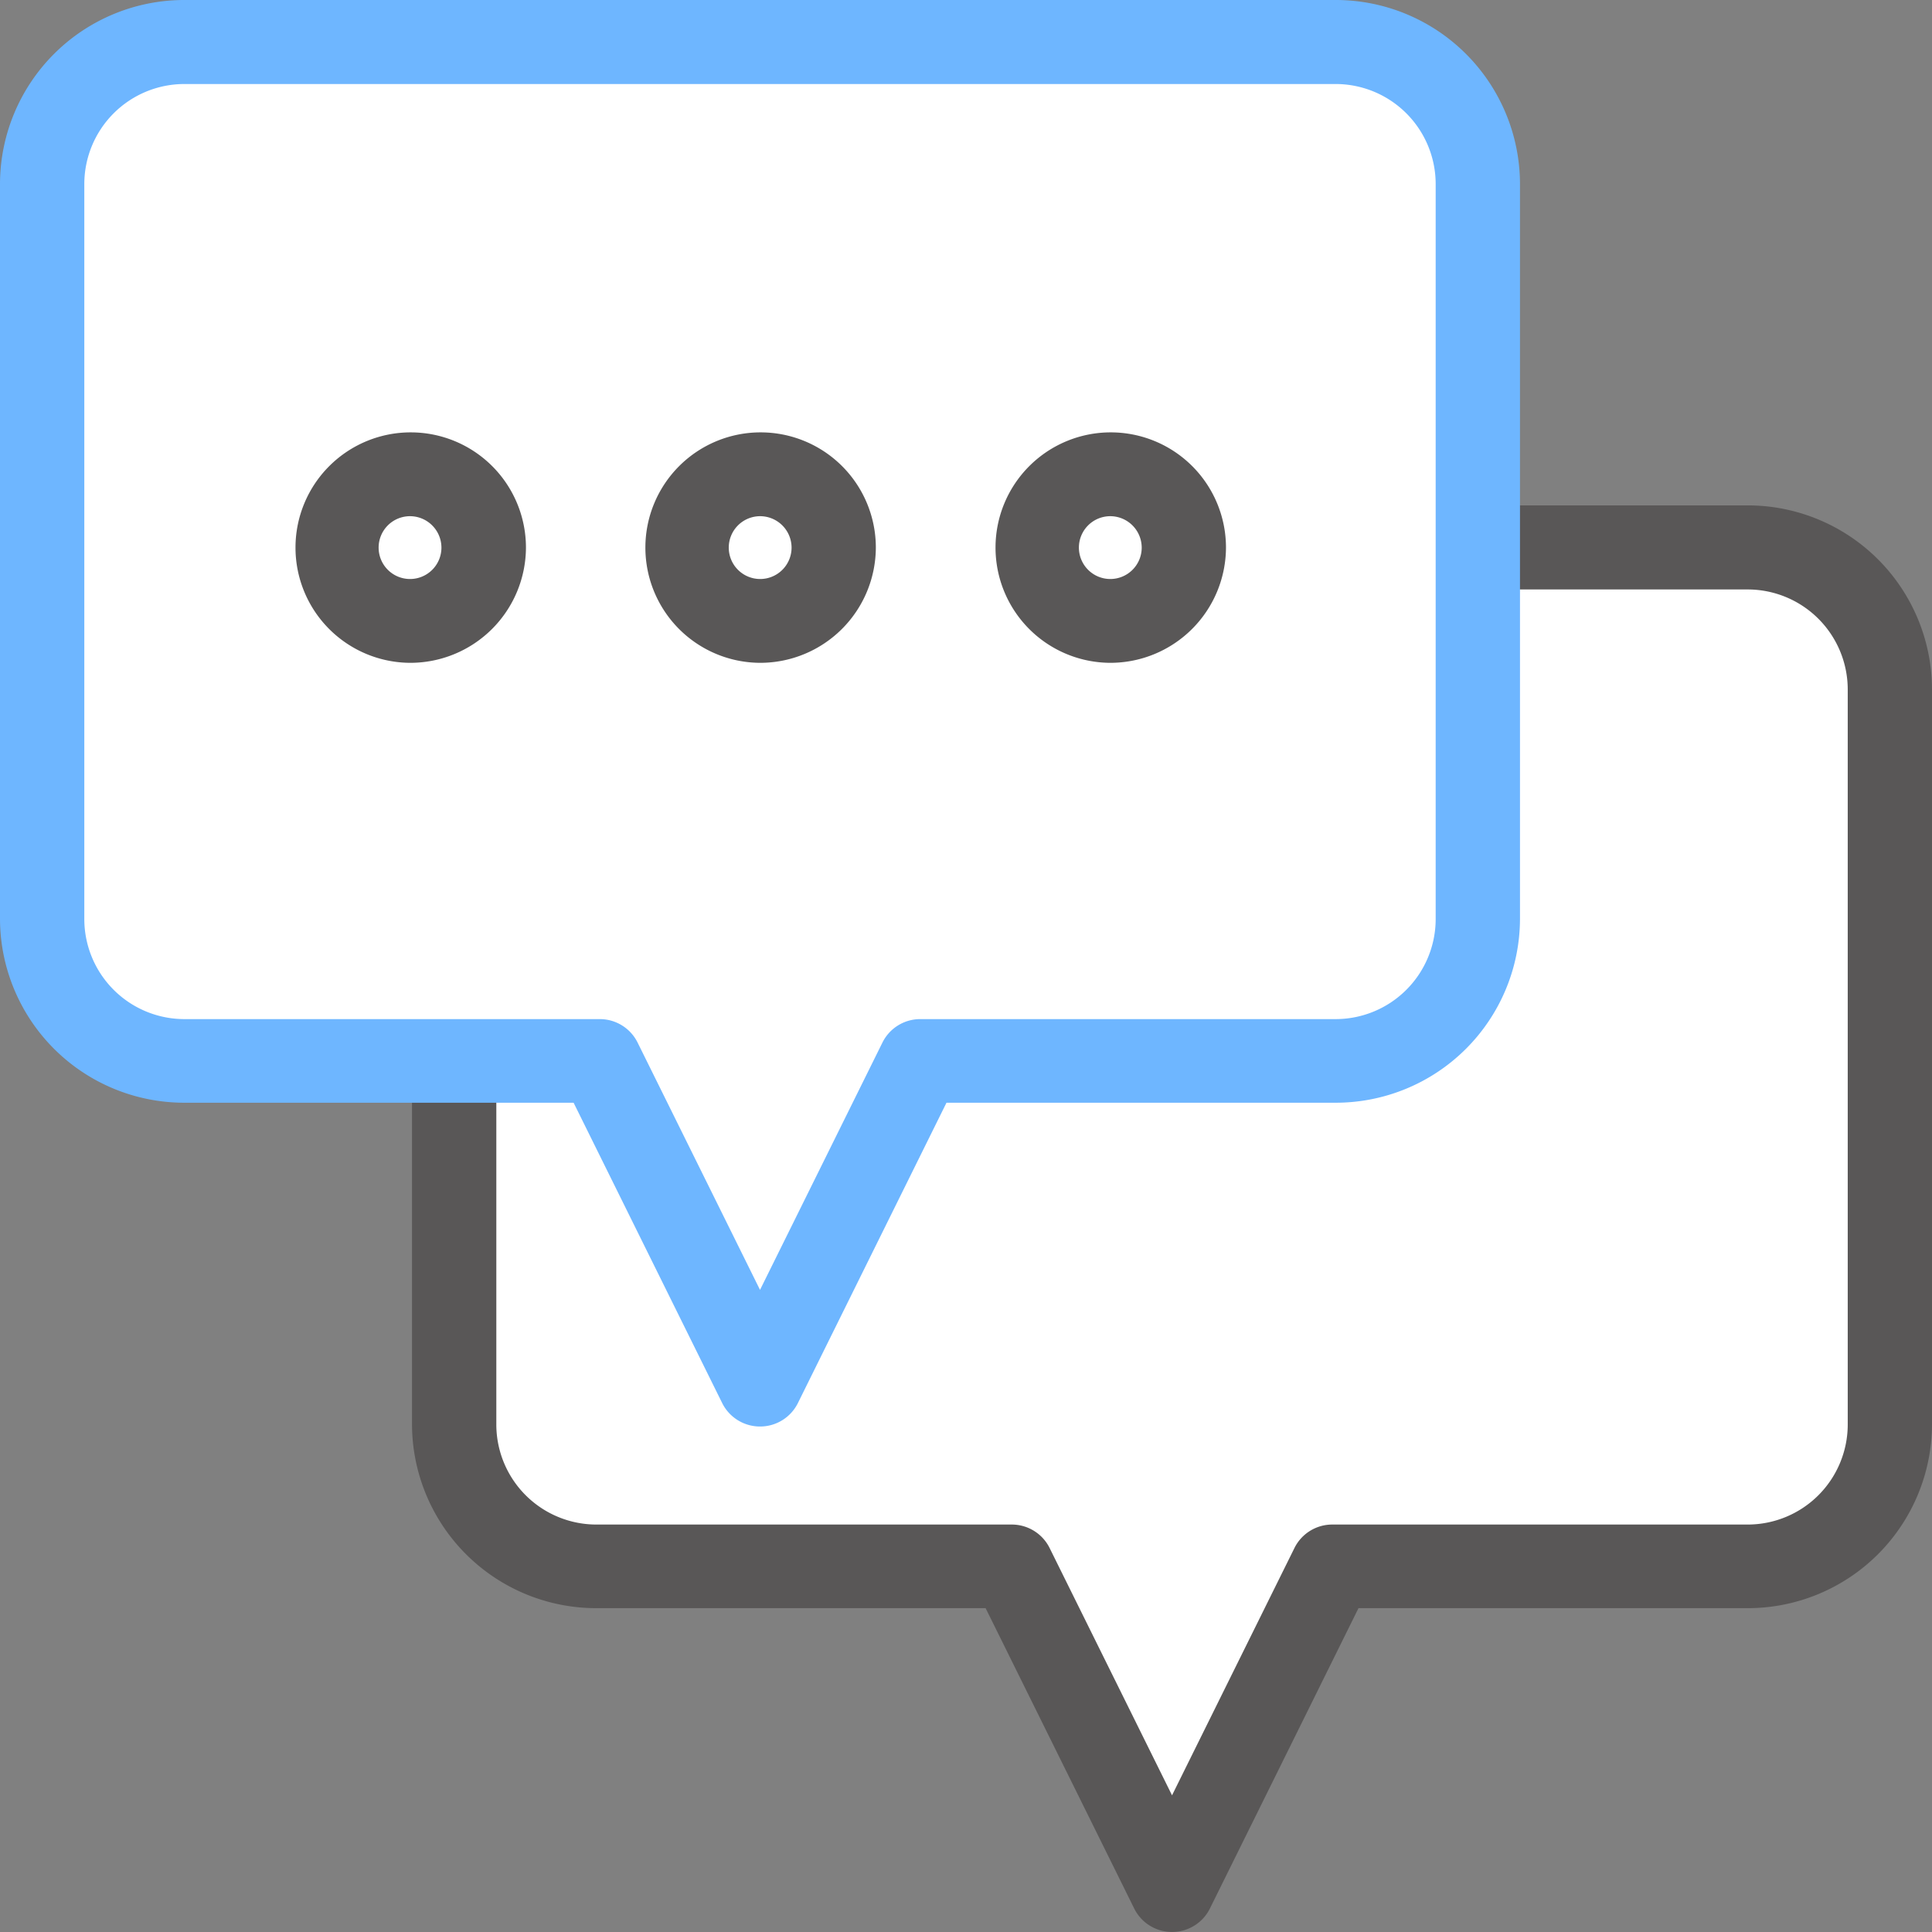 <svg xmlns="http://www.w3.org/2000/svg" width="39" height="39" viewBox="0 0 39 39">
  <rect x="0" y="0" width="39" height="39" fill="#808080" stroke="none"/>
  <g id="그룹_34" data-name="그룹 34" transform="translate(-40.383 -229.814)">
    <g id="그룹_33" data-name="그룹 33">
      <g id="그룹_27" data-name="그룹 27">
        <path id="패스_49" data-name="패스 49" d="M75.657,240.863H52.426a2.868,2.868,0,0,0-2.875,2.859v14.85a2.868,2.868,0,0,0,2.875,2.859h8.381l3.235,6.536,3.235-6.536h8.381a2.867,2.867,0,0,0,2.875-2.859v-14.85A2.867,2.867,0,0,0,75.657,240.863Z" fill="#fff"/>
        <path id="패스_50" data-name="패스 50" d="M64.042,268.813a.851.851,0,0,1-.763-.472l-3-6.064H52.426a3.72,3.72,0,0,1-3.726-3.706v-14.85a3.72,3.72,0,0,1,3.726-3.705H75.657a3.72,3.72,0,0,1,3.726,3.705v14.85a3.72,3.72,0,0,1-3.726,3.706H67.806l-3,6.064A.851.851,0,0,1,64.042,268.813Zm-11.616-27.1a2.021,2.021,0,0,0-2.024,2.013v14.85a2.021,2.021,0,0,0,2.024,2.013h8.381a.852.852,0,0,1,.763.472l2.472,4.994,2.472-4.994a.851.851,0,0,1,.763-.472h8.381a2.021,2.021,0,0,0,2.024-2.013v-14.85a2.021,2.021,0,0,0-2.024-2.013Z" fill="#595757"/>
      </g>
      <g id="그룹_28" data-name="그룹 28">
        <path id="패스_51" data-name="패스 51" d="M67.34,230.66H44.109a2.868,2.868,0,0,0-2.875,2.859v14.85a2.867,2.867,0,0,0,2.875,2.859H52.49l3.235,6.536,3.235-6.536H67.34a2.867,2.867,0,0,0,2.875-2.859v-14.85A2.867,2.867,0,0,0,67.34,230.66Z" fill="#fff"/>
        <path id="패스_52" data-name="패스 52" d="M55.725,258.61a.852.852,0,0,1-.763-.472l-3-6.064H44.109a3.72,3.72,0,0,1-3.726-3.705v-14.85a3.72,3.72,0,0,1,3.726-3.705H67.34a3.72,3.72,0,0,1,3.726,3.705v14.85a3.72,3.72,0,0,1-3.726,3.705H59.489l-3,6.064A.851.851,0,0,1,55.725,258.61Zm-11.616-27.1a2.021,2.021,0,0,0-2.024,2.013v14.85a2.021,2.021,0,0,0,2.024,2.013H52.49a.851.851,0,0,1,.763.472l2.472,4.994,2.472-4.994a.851.851,0,0,1,.763-.472H67.34a2.021,2.021,0,0,0,2.024-2.013v-14.85a2.021,2.021,0,0,0-2.024-2.013Z" fill="#6eb6ff"/>
      </g>
      <g id="그룹_32" data-name="그룹 32">
        <g id="그룹_29" data-name="그룹 29">
          <path id="패스_53" data-name="패스 53" d="M50.145,240.868a1.488,1.488,0,1,0-1.488,1.48A1.484,1.484,0,0,0,50.145,240.868Z" fill="#fff"/>
          <path id="패스_54" data-name="패스 54" d="M48.657,243.194A2.326,2.326,0,1,1,51,240.868,2.335,2.335,0,0,1,48.657,243.194Zm0-2.96a.634.634,0,1,0,.637.634A.636.636,0,0,0,48.657,240.234Z" fill="#595757"/>
        </g>
        <g id="그룹_30" data-name="그룹 30">
          <path id="패스_55" data-name="패스 55" d="M57.212,240.868a1.488,1.488,0,1,0-1.488,1.48A1.484,1.484,0,0,0,57.212,240.868Z" fill="#fff"/>
          <path id="패스_56" data-name="패스 56" d="M55.725,243.194a2.326,2.326,0,1,1,2.338-2.326A2.335,2.335,0,0,1,55.725,243.194Zm0-2.96a.634.634,0,1,0,.637.634A.636.636,0,0,0,55.725,240.234Z" fill="#595757"/>
        </g>
        <g id="그룹_31" data-name="그룹 31">
          <path id="패스_57" data-name="패스 57" d="M64.28,240.868a1.488,1.488,0,1,0-1.488,1.48A1.484,1.484,0,0,0,64.28,240.868Z" fill="#fff"/>
          <path id="패스_58" data-name="패스 58" d="M62.793,243.194a2.326,2.326,0,1,1,2.338-2.326A2.335,2.335,0,0,1,62.793,243.194Zm0-2.96a.634.634,0,1,0,.637.634A.636.636,0,0,0,62.793,240.234Z" fill="#595757"/>
        </g>
      </g>
    </g>
  </g>
</svg>
